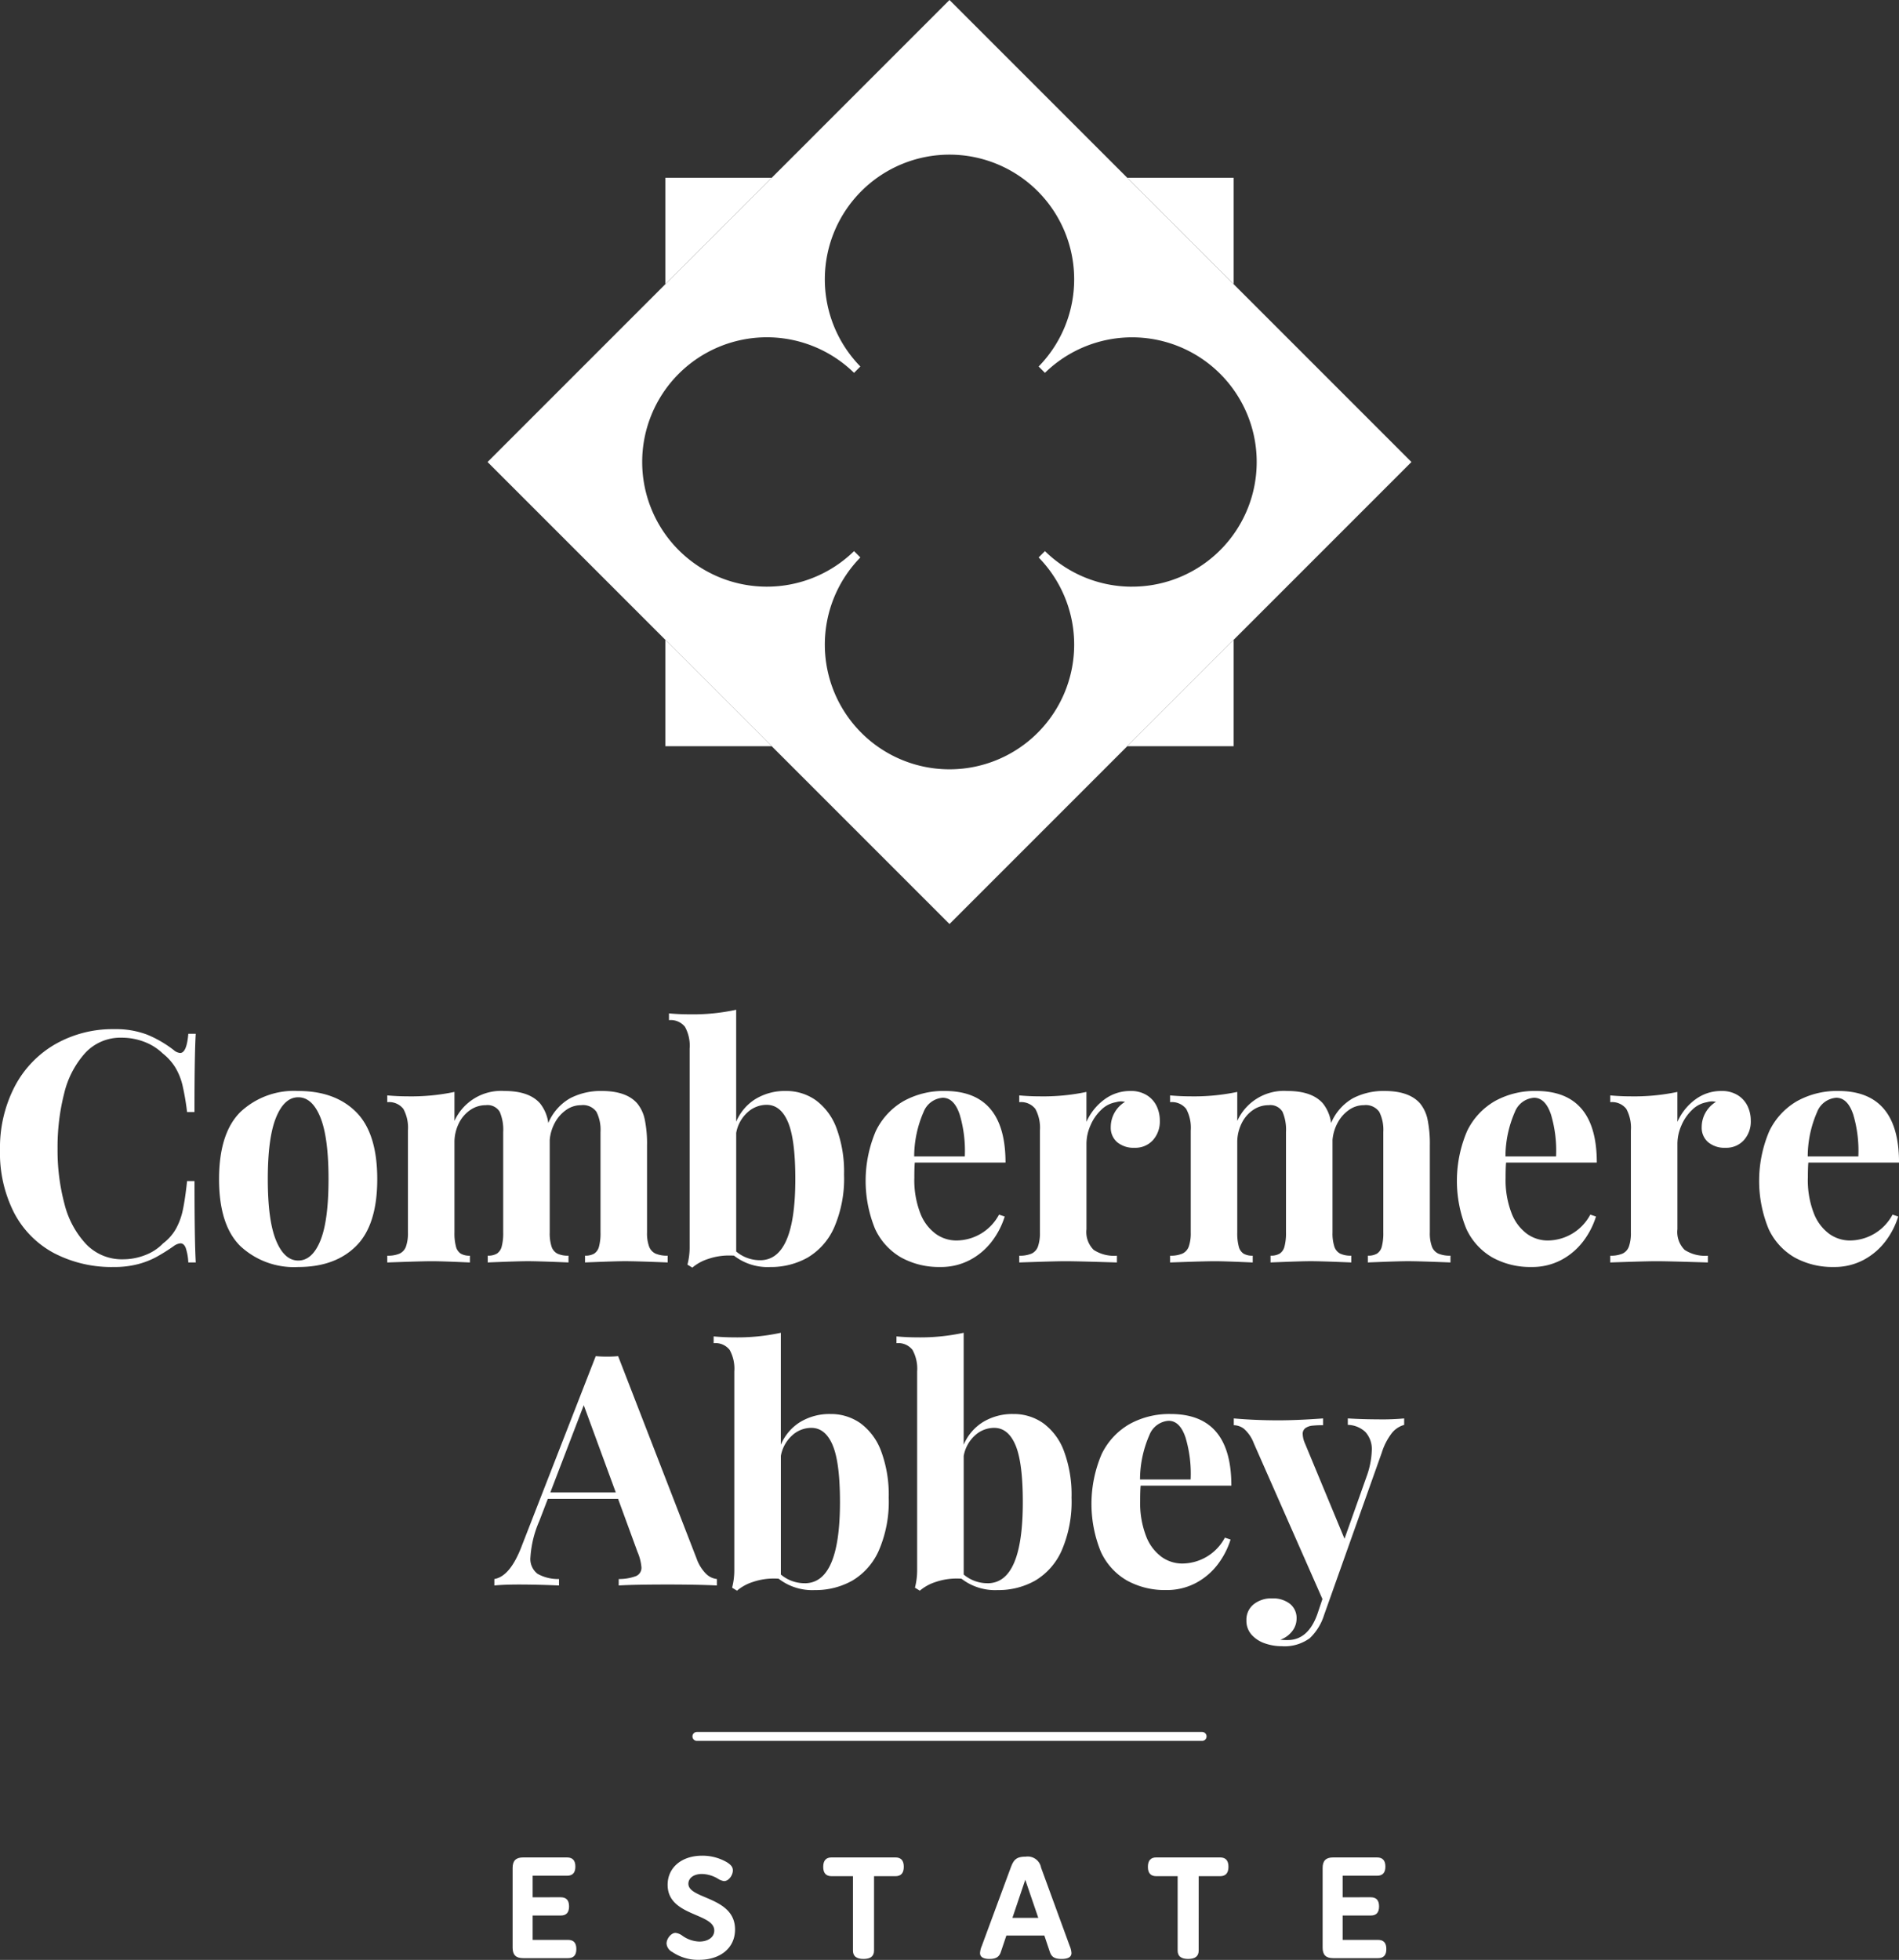 <svg id="Group_4" data-name="Group 4" xmlns="http://www.w3.org/2000/svg" xmlns:xlink="http://www.w3.org/1999/xlink" width="266.985" height="275.511" viewBox="0 0 266.985 275.511">
  <rect x="0" y="0" width="266.985" height="275.511" fill="#333333" stroke="none"/>
  <defs>
    <clipPath id="clip-path">
      <rect id="Rectangle_2" data-name="Rectangle 2" width="266.985" height="275.511" fill="none"/>
    </clipPath>
  </defs>
  <g id="Group_3" data-name="Group 3" clip-path="url(#clip-path)">
    <path id="Path_28" data-name="Path 28" d="M26.109,146.222c-.17-.422-.417-.633-.743-.633a1.881,1.881,0,0,0-.931.377,25.879,25.879,0,0,1-2.473,1.552,11.659,11.659,0,0,1-2.616,1.009,13.015,13.015,0,0,1-3.315.388,17.538,17.538,0,0,1-8.437-1.951,13.5,13.5,0,0,1-5.61-5.667A18.493,18.493,0,0,1,0,132.464a18.7,18.7,0,0,1,2.04-8.87,14.746,14.746,0,0,1,5.7-5.987,16.267,16.267,0,0,1,8.336-2.129,12.326,12.326,0,0,1,4.624.777,16.019,16.019,0,0,1,3.736,2.172,1.538,1.538,0,0,0,.887.4q.93,0,1.153-2.7h1.042q-.179,3.082-.178,11H26.3a35.31,35.31,0,0,0-.631-3.713,8.856,8.856,0,0,0-1-2.517,7.644,7.644,0,0,0-1.785-2,7.644,7.644,0,0,0-2.638-1.652,8.832,8.832,0,0,0-3.127-.565,6.744,6.744,0,0,0-5.144,2.151A12.977,12.977,0,0,0,9.024,124.5a30.472,30.472,0,0,0-.931,7.783,29.139,29.139,0,0,0,.975,7.783,12.754,12.754,0,0,0,3.049,5.644A6.951,6.951,0,0,0,17.3,147.83a8.533,8.533,0,0,0,3.082-.578,6.867,6.867,0,0,0,2.55-1.662,6.753,6.753,0,0,0,1.808-2.051,9.523,9.523,0,0,0,.976-2.694q.321-1.53.586-4.014h1.042q0,8.227.178,11.442H26.475a7.517,7.517,0,0,0-.366-2.051" transform="translate(0 29.196)" fill="#fff"/>
    <path id="Path_29" data-name="Path 29" d="M43.863,125.386q2.96,2.973,2.96,9.425,0,6.431-2.96,9.39t-8.15,2.96a11.048,11.048,0,0,1-8.158-2.96q-2.973-2.96-2.972-9.39t2.972-9.414a11,11,0,0,1,8.158-2.982q5.19,0,8.15,2.97m-11.264.755q-1.165,2.838-1.164,8.67,0,5.809,1.164,8.626t3.115,2.816q1.975,0,3.116-2.806t1.143-8.636q0-5.854-1.143-8.681T35.713,123.3q-1.951,0-3.115,2.839" transform="translate(6.215 30.95)" fill="#fff"/>
    <path id="Path_30" data-name="Path 30" d="M80.267,144.279a1.781,1.781,0,0,0,.91,1,4.134,4.134,0,0,0,1.706.288v.953q-4.523-.179-6.009-.177-1.265,0-5.61.177v-.953a2.448,2.448,0,0,0,1.287-.288,1.665,1.665,0,0,0,.675-.986,7.183,7.183,0,0,0,.212-1.984V128.18a5.6,5.6,0,0,0-.566-2.826,2.312,2.312,0,0,0-2.161-.942,3.607,3.607,0,0,0-2.062.643,5.119,5.119,0,0,0-1.586,1.751,6.146,6.146,0,0,0-.764,2.483v13.017a6.046,6.046,0,0,0,.254,1.973,1.7,1.7,0,0,0,.821,1,3.5,3.5,0,0,0,1.564.288v.953q-4.347-.179-5.72-.177-1.287,0-5.633.177v-.953a2.437,2.437,0,0,0,1.285-.288,1.666,1.666,0,0,0,.677-1,7.255,7.255,0,0,0,.21-1.973V128.18a6.349,6.349,0,0,0-.487-2.838,1.994,1.994,0,0,0-1.951-.931,3.832,3.832,0,0,0-2.206.687,4.834,4.834,0,0,0-1.607,1.9,5.936,5.936,0,0,0-.6,2.672v12.64a7.205,7.205,0,0,0,.21,1.973,1.667,1.667,0,0,0,.677,1,2.44,2.44,0,0,0,1.285.288v.953q-3.99-.179-5.343-.177-1.4,0-6.275.177v-.953a4.228,4.228,0,0,0,1.719-.288,1.733,1.733,0,0,0,.908-1,5.59,5.59,0,0,0,.277-1.973V127.981a5.542,5.542,0,0,0-.643-3.048,2.539,2.539,0,0,0-2.261-.942v-.955q1.441.133,2.816.133a29.467,29.467,0,0,0,6.63-.62v4.079a7.2,7.2,0,0,1,7.051-4.212q3.458,0,4.989,1.751a5.614,5.614,0,0,1,1.153,2.75,7.218,7.218,0,0,1,3.072-3.482,9.32,9.32,0,0,1,4.445-1.02q3.46,0,4.989,1.751a5.257,5.257,0,0,1,1.054,2.25,16.839,16.839,0,0,1,.322,3.671v12.218a5.39,5.39,0,0,0,.288,1.973" transform="translate(10.988 30.95)" fill="#fff"/>
    <path id="Path_31" data-name="Path 31" d="M87.269,125.829a7.933,7.933,0,0,1,4.213-1.109,7.166,7.166,0,0,1,4.246,1.308,8.543,8.543,0,0,1,2.905,3.946,17.6,17.6,0,0,1,1.054,6.5A17.291,17.291,0,0,1,98.3,143.9a9.25,9.25,0,0,1-3.725,4.235,10.507,10.507,0,0,1-5.288,1.332,7.7,7.7,0,0,1-5.078-1.6c-.163-.014-.4-.021-.709-.021a8.985,8.985,0,0,0-2.894.476,6.451,6.451,0,0,0-2.251,1.23l-.687-.421a9.711,9.711,0,0,0,.309-2.527v-27.85a5.472,5.472,0,0,0-.654-3.048,2.542,2.542,0,0,0-2.25-.943v-.953q1.419.135,2.816.134a28.563,28.563,0,0,0,6.63-.644v15.743a6.919,6.919,0,0,1,2.749-3.215m.621,22.682q4.944,0,4.945-11.4,0-5.587-1.031-8.016t-3-2.428a3.981,3.981,0,0,0-2.695,1.065,5.078,5.078,0,0,0-1.585,2.883v16.673a5.16,5.16,0,0,0,3.37,1.22" transform="translate(18.981 28.646)" fill="#fff"/>
    <path id="Path_32" data-name="Path 32" d="M103.99,134.612a12.875,12.875,0,0,0,.842,5,6.443,6.443,0,0,0,2.184,2.9,4.991,4.991,0,0,0,2.871.921,6.834,6.834,0,0,0,6.01-3.637l.8.266a11.309,11.309,0,0,1-1.785,3.47,9.4,9.4,0,0,1-3.059,2.617,8.685,8.685,0,0,1-4.225,1.009,10.986,10.986,0,0,1-5.487-1.331,8.982,8.982,0,0,1-3.681-4.047,17.84,17.84,0,0,1,.1-13.7,9.749,9.749,0,0,1,3.925-4.246,11.54,11.54,0,0,1,5.787-1.419q8.537,0,8.537,10.067H104.056q-.068.665-.066,2.13m6.374-8.893q-.787-2.349-2.384-2.35a3.127,3.127,0,0,0-2.694,2.007,15.727,15.727,0,0,0-1.319,6.242h7.117a17.808,17.808,0,0,0-.72-5.9" transform="translate(24.559 30.95)" fill="#fff"/>
    <path id="Path_33" data-name="Path 33" d="M126.327,123.625a6.035,6.035,0,0,1,3.692-1.209,4.176,4.176,0,0,1,2.305.6,3.669,3.669,0,0,1,1.376,1.541,4.7,4.7,0,0,1,.442,2.028,3.907,3.907,0,0,1-.976,2.75,3.321,3.321,0,0,1-2.572,1.064,3.587,3.587,0,0,1-2.449-.787,2.673,2.673,0,0,1-.9-2.117,4.153,4.153,0,0,1,2-3.548,2.5,2.5,0,0,0-.555-.066,2.644,2.644,0,0,0-.71.112,3.852,3.852,0,0,0-2.106,1.1,6.522,6.522,0,0,0-1.5,2.206,6.375,6.375,0,0,0-.545,2.506v12.04a3.537,3.537,0,0,0,1.02,2.915,5.25,5.25,0,0,0,3.26.811v.952q-5.675-.177-7.229-.177-1.438,0-6.5.177v-.952a4.2,4.2,0,0,0,1.719-.289,1.729,1.729,0,0,0,.908-1,5.619,5.619,0,0,0,.277-1.973V127.982a5.544,5.544,0,0,0-.643-3.049,2.539,2.539,0,0,0-2.261-.942v-.955q1.441.135,2.816.134a29.439,29.439,0,0,0,6.629-.62v4.212a7.817,7.817,0,0,1,2.5-3.137" transform="translate(28.92 30.95)" fill="#fff"/>
    <path id="Path_34" data-name="Path 34" d="M168.114,144.279a1.779,1.779,0,0,0,.908,1,4.138,4.138,0,0,0,1.706.288v.953q-4.521-.179-6.009-.177-1.265,0-5.61.177v-.953a2.445,2.445,0,0,0,1.287-.288,1.661,1.661,0,0,0,.677-.986,7.29,7.29,0,0,0,.21-1.984V128.18a5.617,5.617,0,0,0-.565-2.826,2.312,2.312,0,0,0-2.162-.942,3.6,3.6,0,0,0-2.062.643,5.131,5.131,0,0,0-1.586,1.751,6.166,6.166,0,0,0-.764,2.483v13.017a6.046,6.046,0,0,0,.254,1.973,1.7,1.7,0,0,0,.821,1,3.5,3.5,0,0,0,1.564.288v.953q-4.347-.179-5.719-.177-1.289,0-5.633.177v-.953a2.446,2.446,0,0,0,1.285-.288,1.665,1.665,0,0,0,.675-1,7.248,7.248,0,0,0,.212-1.973V128.18a6.346,6.346,0,0,0-.489-2.838,1.994,1.994,0,0,0-1.951-.931,3.835,3.835,0,0,0-2.206.687,4.821,4.821,0,0,0-1.606,1.9,5.938,5.938,0,0,0-.6,2.672v12.64a7.247,7.247,0,0,0,.212,1.973,1.665,1.665,0,0,0,.675,1,2.449,2.449,0,0,0,1.288.288v.953q-3.992-.179-5.345-.177-1.4,0-6.275.177v-.953a4.217,4.217,0,0,0,1.718-.288,1.737,1.737,0,0,0,.911-1,5.653,5.653,0,0,0,.276-1.973V127.981a5.554,5.554,0,0,0-.641-3.048,2.543,2.543,0,0,0-2.263-.942v-.955q1.441.133,2.816.133a29.439,29.439,0,0,0,6.629-.62v4.079a7.2,7.2,0,0,1,7.052-4.212q3.46,0,4.99,1.751a5.614,5.614,0,0,1,1.151,2.75,7.218,7.218,0,0,1,3.072-3.482,9.32,9.32,0,0,1,4.445-1.02q3.46,0,4.99,1.751a5.27,5.27,0,0,1,1.052,2.25,16.839,16.839,0,0,1,.322,3.671v12.218a5.386,5.386,0,0,0,.289,1.973" transform="translate(33.198 30.95)" fill="#fff"/>
    <path id="Path_35" data-name="Path 35" d="M170.343,134.612a12.873,12.873,0,0,0,.843,5,6.443,6.443,0,0,0,2.184,2.9,4.994,4.994,0,0,0,2.871.921,6.834,6.834,0,0,0,6.01-3.637l.8.266a11.309,11.309,0,0,1-1.785,3.47,9.416,9.416,0,0,1-3.059,2.617,8.689,8.689,0,0,1-4.225,1.009,10.986,10.986,0,0,1-5.487-1.331,8.975,8.975,0,0,1-3.681-4.047,17.825,17.825,0,0,1,.1-13.7,9.749,9.749,0,0,1,3.925-4.246,11.54,11.54,0,0,1,5.787-1.419q8.537,0,8.538,10.067H170.41c-.044.443-.068,1.153-.068,2.13m6.376-8.893q-.787-2.349-2.383-2.35a3.129,3.129,0,0,0-2.695,2.007,15.706,15.706,0,0,0-1.319,6.242h7.117a17.775,17.775,0,0,0-.72-5.9" transform="translate(41.335 30.95)" fill="#fff"/>
    <path id="Path_36" data-name="Path 36" d="M192.643,123.625a6.035,6.035,0,0,1,3.692-1.209,4.178,4.178,0,0,1,2.306.6,3.666,3.666,0,0,1,1.374,1.541,4.7,4.7,0,0,1,.444,2.028,3.913,3.913,0,0,1-.976,2.75,3.323,3.323,0,0,1-2.572,1.064,3.591,3.591,0,0,1-2.451-.787,2.677,2.677,0,0,1-.9-2.117,4.153,4.153,0,0,1,2-3.548,2.5,2.5,0,0,0-.554-.066,2.637,2.637,0,0,0-.71.112,3.843,3.843,0,0,0-2.106,1.1,6.543,6.543,0,0,0-1.5,2.206,6.4,6.4,0,0,0-.544,2.506v12.04a3.537,3.537,0,0,0,1.02,2.915,5.25,5.25,0,0,0,3.26.811v.952q-5.677-.177-7.229-.177-1.44,0-6.5.177v-.952a4.194,4.194,0,0,0,1.718-.289,1.735,1.735,0,0,0,.91-1,5.619,5.619,0,0,0,.277-1.973V127.982a5.555,5.555,0,0,0-.643-3.049,2.539,2.539,0,0,0-2.261-.942v-.955q1.44.135,2.816.134a29.447,29.447,0,0,0,6.629-.62v4.212a7.815,7.815,0,0,1,2.494-3.137" transform="translate(45.687 30.95)" fill="#fff"/>
    <path id="Path_37" data-name="Path 37" d="M204.259,134.612a12.873,12.873,0,0,0,.843,5,6.443,6.443,0,0,0,2.184,2.9,4.994,4.994,0,0,0,2.871.921,6.834,6.834,0,0,0,6.01-3.637l.8.266a11.309,11.309,0,0,1-1.785,3.47,9.416,9.416,0,0,1-3.059,2.617,8.689,8.689,0,0,1-4.225,1.009,10.986,10.986,0,0,1-5.487-1.331,8.975,8.975,0,0,1-3.681-4.047,17.825,17.825,0,0,1,.1-13.7,9.749,9.749,0,0,1,3.925-4.246,11.54,11.54,0,0,1,5.787-1.419q8.537,0,8.538,10.067h-12.75c-.044.443-.068,1.153-.068,2.13m6.376-8.893q-.787-2.349-2.383-2.35a3.129,3.129,0,0,0-2.695,2.007,15.7,15.7,0,0,0-1.319,6.242h7.117a17.775,17.775,0,0,0-.72-5.9" transform="translate(49.91 30.95)" fill="#fff"/>
    <path id="Path_38" data-name="Path 38" d="M85.254,182.778a2.508,2.508,0,0,0,1.508.72v.908q-2.729-.132-6.9-.133-4.657,0-6.9.133V183.5a6.754,6.754,0,0,0,2.451-.421,1.264,1.264,0,0,0,.743-1.242,6.946,6.946,0,0,0-.555-2.151l-2.727-7.451H62.992l-1.2,3.127a15,15,0,0,0-1.242,5.055,2.62,2.62,0,0,0,1,2.35,5.859,5.859,0,0,0,3.017.732v.908q-3.061-.132-5.633-.133-2.084,0-3.459.133V183.5q2.261-.376,3.9-4.768l10.355-26.562q.731.066,1.575.066.887,0,1.574-.066L83.9,180.595a5.775,5.775,0,0,0,1.352,2.184M68.047,159.064l-4.7,12.261h9.2Z" transform="translate(14.026 38.473)" fill="#fff"/>
    <path id="Path_39" data-name="Path 39" d="M92.281,162.076a7.933,7.933,0,0,1,4.213-1.109,7.166,7.166,0,0,1,4.246,1.308,8.543,8.543,0,0,1,2.905,3.946,17.6,17.6,0,0,1,1.054,6.5,17.291,17.291,0,0,1-1.387,7.428,9.25,9.25,0,0,1-3.725,4.235,10.508,10.508,0,0,1-5.288,1.332,7.7,7.7,0,0,1-5.078-1.6c-.163-.014-.4-.021-.709-.021a8.984,8.984,0,0,0-2.894.476,6.451,6.451,0,0,0-2.251,1.23l-.687-.421a9.711,9.711,0,0,0,.309-2.527V155a5.477,5.477,0,0,0-.654-3.049,2.542,2.542,0,0,0-2.25-.943v-.952q1.419.133,2.816.133a28.64,28.64,0,0,0,6.63-.643v15.743a6.919,6.919,0,0,1,2.749-3.215m.621,22.682q4.944,0,4.945-11.4,0-5.587-1.031-8.016t-3-2.428a3.981,3.981,0,0,0-2.695,1.065,5.078,5.078,0,0,0-1.585,2.883v16.673a5.16,5.16,0,0,0,3.37,1.22" transform="translate(20.248 37.81)" fill="#fff"/>
    <path id="Path_40" data-name="Path 40" d="M112.8,162.076a7.933,7.933,0,0,1,4.213-1.109,7.163,7.163,0,0,1,4.246,1.308,8.534,8.534,0,0,1,2.905,3.946,17.6,17.6,0,0,1,1.052,6.5,17.293,17.293,0,0,1-1.384,7.428,9.26,9.26,0,0,1-3.726,4.235,10.508,10.508,0,0,1-5.288,1.332,7.7,7.7,0,0,1-5.078-1.6c-.163-.014-.4-.021-.709-.021a8.984,8.984,0,0,0-2.894.476,6.451,6.451,0,0,0-2.251,1.23l-.687-.421a9.71,9.71,0,0,0,.309-2.527V155a5.477,5.477,0,0,0-.654-3.049,2.542,2.542,0,0,0-2.25-.943v-.952q1.419.133,2.816.133a28.64,28.64,0,0,0,6.63-.643v15.743a6.919,6.919,0,0,1,2.749-3.215m.621,22.682q4.944,0,4.944-11.4,0-5.587-1.03-8.016t-3-2.428a3.981,3.981,0,0,0-2.695,1.065,5.078,5.078,0,0,0-1.585,2.883v16.673a5.16,5.16,0,0,0,3.37,1.22" transform="translate(25.435 37.81)" fill="#fff"/>
    <path id="Path_41" data-name="Path 41" d="M129.333,170.859a12.874,12.874,0,0,0,.843,5,6.443,6.443,0,0,0,2.184,2.9,4.994,4.994,0,0,0,2.871.921,6.834,6.834,0,0,0,6.01-3.637l.8.266a11.309,11.309,0,0,1-1.785,3.47,9.416,9.416,0,0,1-3.059,2.617,8.689,8.689,0,0,1-4.225,1.009,10.986,10.986,0,0,1-5.487-1.331,8.975,8.975,0,0,1-3.681-4.047,17.825,17.825,0,0,1,.1-13.7,9.749,9.749,0,0,1,3.925-4.246,11.54,11.54,0,0,1,5.787-1.419q8.537,0,8.538,10.066H129.4c-.044.443-.068,1.153-.068,2.13m6.376-8.893q-.787-2.349-2.383-2.35a3.129,3.129,0,0,0-2.695,2.007,15.7,15.7,0,0,0-1.319,6.242h7.117a17.775,17.775,0,0,0-.72-5.9" transform="translate(30.967 40.115)" fill="#fff"/>
    <path id="Path_42" data-name="Path 42" d="M158.908,159.292a34.651,34.651,0,0,0,3.5-.133v.908a3.383,3.383,0,0,0-1.719,1.131,8.838,8.838,0,0,0-1.431,2.771l-8.115,22.839a7.622,7.622,0,0,1-2,3.237,6,6,0,0,1-3.969,1.131,7.142,7.142,0,0,1-2.318-.388,4.413,4.413,0,0,1-1.886-1.208,2.932,2.932,0,0,1-.742-2.041,2.78,2.78,0,0,1,1-2.239,3.946,3.946,0,0,1,2.638-.843,3.84,3.84,0,0,1,2.472.753,2.547,2.547,0,0,1,.943,2.107,2.848,2.848,0,0,1-.611,1.741,3.625,3.625,0,0,1-1.674,1.208,8.586,8.586,0,0,0,1.042.045q2.838,0,4.147-3.592l.732-2.174-9.646-21.886a5.089,5.089,0,0,0-1.408-2.062,2.444,2.444,0,0,0-1.408-.487v-.953q2.994.265,6.23.266,2.684,0,6.319-.266v.953a13.673,13.673,0,0,0-1.528.066,2.062,2.062,0,0,0-.942.333.97.97,0,0,0-.39.864,3.5,3.5,0,0,0,.311,1.285l5.565,13.414,3.1-8.735a11.812,11.812,0,0,0,.732-3.637,3.58,3.58,0,0,0-.887-2.627,3.718,3.718,0,0,0-2.482-1.01v-.908q2.127.133,4.411.133" transform="translate(35.008 40.24)" fill="#fff"/>
    <path id="Path_43" data-name="Path 43" d="M119.659,0,54.714,64.947l64.945,64.945,64.947-64.945Zm25.664,82.474a17.465,17.465,0,0,1-12.244-5l-.888.89a17.528,17.528,0,1,1-25.063,0l-.89-.89a17.528,17.528,0,1,1,0-25.062l.89-.89a17.528,17.528,0,1,1,25.063,0l.888.89a17.524,17.524,0,1,1,12.244,30.058" transform="translate(13.833)" fill="#fff"/>
    <path id="Path_44" data-name="Path 44" d="M141.463,71.788,126.5,86.75h14.961Z" transform="translate(31.983 18.15)" fill="#fff"/>
    <path id="Path_45" data-name="Path 45" d="M141.463,19.949H126.5L141.463,34.91Z" transform="translate(31.983 5.044)" fill="#fff"/>
    <path id="Path_46" data-name="Path 46" d="M74.663,86.749H89.624L74.663,71.788Z" transform="translate(18.877 18.15)" fill="#fff"/>
    <path id="Path_47" data-name="Path 47" d="M74.663,19.949V34.91L89.624,19.949Z" transform="translate(18.877 5.044)" fill="#fff"/>
    <path id="Path_48" data-name="Path 48" d="M149.36,195.591H78.333a.626.626,0,1,1,0-1.253H149.36a.626.626,0,1,1,0,1.253" transform="translate(19.647 49.134)" fill="#fff"/>
    <path id="Path_49" data-name="Path 49" d="M64.284,214.016c.784,0,1.176.415,1.176,1.285s-.392,1.284-1.176,1.284H60.341v3.421h4.966c.786,0,1.178.413,1.178,1.285s-.392,1.285-1.178,1.285h-6.3c-1.025,0-1.482-.459-1.482-1.481V209.9c0-1.024.457-1.482,1.482-1.482h6.165c.784,0,1.176.415,1.176,1.287s-.392,1.285-1.176,1.285H60.341v3.028Z" transform="translate(14.545 52.694)" fill="#fff"/>
    <path id="Path_50" data-name="Path 50" d="M74.952,212.321c0-2.462,2-4.1,4.858-4.1a6.846,6.846,0,0,1,3.508.938c.566.37.806.675.806,1.133,0,.653-.566,1.5-1.242,1.5a2.239,2.239,0,0,1-.916-.37,4.573,4.573,0,0,0-2.177-.631c-1.222,0-1.918.61-1.918,1.373,0,2.2,6.559,1.785,6.559,6.427,0,2.679-2.157,4.27-5.055,4.27a6.406,6.406,0,0,1-3.747-1.09,1.494,1.494,0,0,1-.828-1.2c0-.675.633-1.5,1.264-1.5a1.983,1.983,0,0,1,.98.415,4.358,4.358,0,0,0,2.354.807c1.242,0,2.112-.611,2.112-1.547,0-2.506-6.557-1.983-6.557-6.427" transform="translate(18.911 52.645)" fill="#fff"/>
    <path id="Path_51" data-name="Path 51" d="M99.526,221.509c0,.784-.479,1.178-1.481,1.178s-1.482-.393-1.482-1.178V211.053H93.556q-1.175,0-1.175-1.308c0-.892.392-1.329,1.175-1.329h8.977q1.176,0,1.176,1.308c0,.893-.392,1.329-1.176,1.329H99.526Z" transform="translate(23.357 52.694)" fill="#fff"/>
    <path id="Path_52" data-name="Path 52" d="M122.832,221.881c0,.479-.347.828-1.394.828-.98,0-1.416-.284-1.655-1.025l-.762-2.265h-5.338l-.763,2.265c-.218.675-.61,1.025-1.612,1.025-.98,0-1.328-.35-1.328-.828a2.992,2.992,0,0,1,.239-.981l4.074-11.024c.413-1.11.784-1.546,2.112-1.546a1.907,1.907,0,0,1,2.157,1.546l4.032,11.024a3.017,3.017,0,0,1,.238.981m-4.661-4.945-1.832-5.36-1.808,5.36Z" transform="translate(27.806 52.672)" fill="#fff"/>
    <path id="Path_53" data-name="Path 53" d="M135.958,221.509c0,.784-.479,1.178-1.481,1.178S133,222.294,133,221.509V211.053h-3.007q-1.176,0-1.176-1.308c0-.892.392-1.329,1.176-1.329h8.975q1.176,0,1.176,1.308c0,.893-.392,1.329-1.176,1.329h-3.007Z" transform="translate(32.568 52.694)" fill="#fff"/>
    <path id="Path_54" data-name="Path 54" d="M155.183,214.016c.784,0,1.176.415,1.176,1.285s-.392,1.284-1.176,1.284H151.24v3.421h4.966c.786,0,1.176.413,1.176,1.285s-.391,1.285-1.176,1.285h-6.3c-1.025,0-1.482-.459-1.482-1.481V209.9c0-1.024.457-1.482,1.482-1.482h6.164c.784,0,1.178.415,1.178,1.287s-.393,1.285-1.178,1.285H151.24v3.028Z" transform="translate(37.527 52.694)" fill="#fff"/>
  </g>
</svg>
